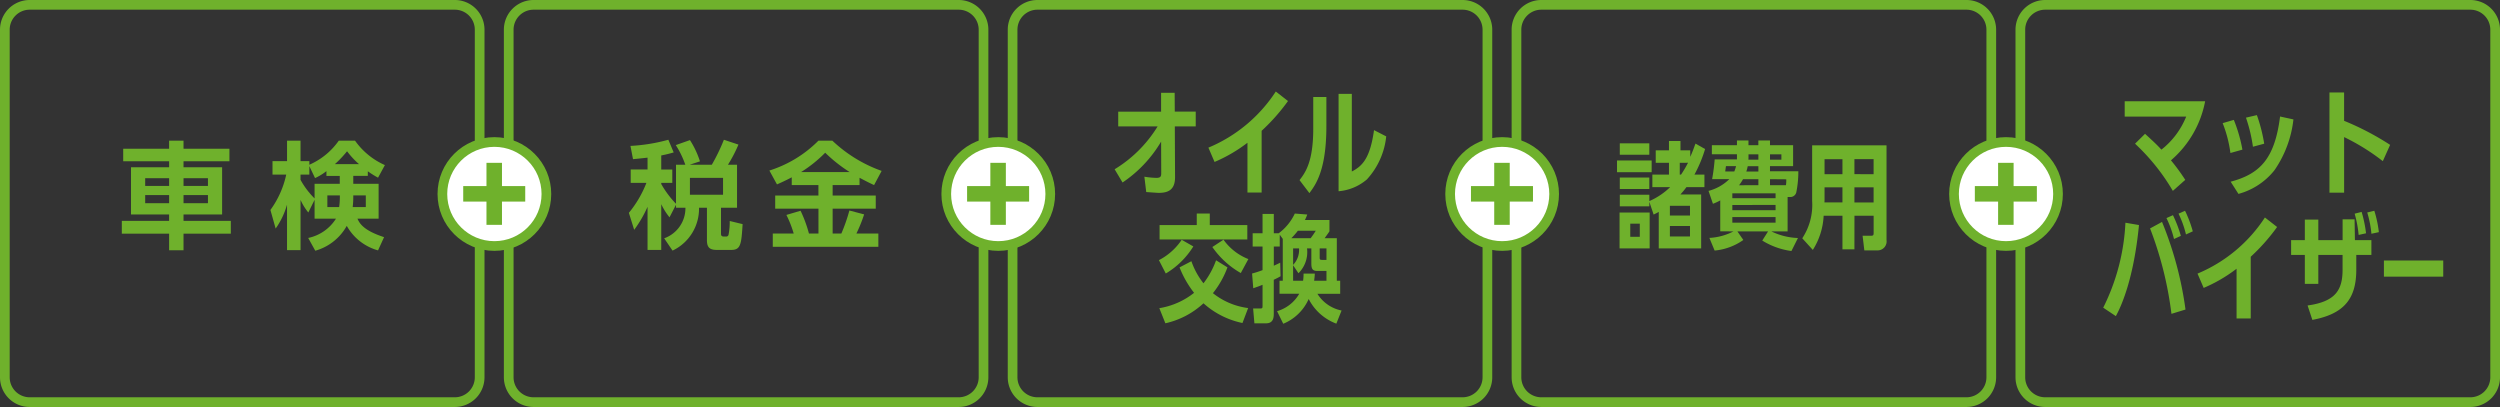 <svg xmlns="http://www.w3.org/2000/svg" viewBox="0 0 258 42"><rect x="0" y="0" width="258" height="42" fill="#333333" stroke="none"/><defs><style>.cls-1{fill:#6fb12c;}.cls-2{fill:#fff;stroke:#6fb12c;stroke-miterlimit:10;}</style></defs><title>selection_course03_service</title><g id="レイヤー_2" data-name="レイヤー 2"><g id="レイヤー_1-2" data-name="レイヤー 1"><path class="cls-1" d="M69.765,21.126l-.672,1.3a6.652,6.652,0,0,1-.852-1.355v4.725H66.827V21.342a12.408,12.408,0,0,1-1.379,2.375L64.9,21.966a11.375,11.375,0,0,0,1.811-3.095H65.088V17.492h1.739V16.269c-.72.084-1.115.12-1.5.156l-.264-1.367a18.067,18.067,0,0,0,3.91-.636l.552,1.307a12.529,12.529,0,0,1-1.284.313v1.451h1.14v1.379h-1.14v.12a10.043,10.043,0,0,0,1.523,2.039V17h.959a9.347,9.347,0,0,0-.983-2.026l1.463-.516a9.182,9.182,0,0,1,1.032,2.194L71.18,17h2.279a19.974,19.974,0,0,0,1.248-2.578l1.5.5A14.486,14.486,0,0,1,75.126,17h.936v4.438H74.407v2.7c0,.2.108.275.3.275h.216a.247.247,0,0,0,.264-.191,6.847,6.847,0,0,0,.12-1.416l1.331.324c-.132,2.1-.192,2.662-1.187,2.662H73.987c-.731,0-1.032-.239-1.032-1.007V21.438H72.14a4.791,4.791,0,0,1-2.734,4.426l-.863-1.271a3.3,3.3,0,0,0,2.194-3.154h-.971ZM71.2,18.355v1.739h3.418V18.355Z"/><path class="cls-1" d="M81.707,18.3c-.636.335-1.092.54-1.523.731L79.4,17.6a12.351,12.351,0,0,0,5.061-3.082H85.9a14.415,14.415,0,0,0,5.085,3.119l-.78,1.463c-.312-.145-.647-.3-1.5-.756V19.1H85.928v1.079h4.449v1.354H85.928V24.1h.9a17.688,17.688,0,0,0,.828-2.375l1.523.4a15.518,15.518,0,0,1-.8,1.979h2.267v1.367H79.751V24.1H81.91a11.287,11.287,0,0,0-.755-1.919l1.463-.432a13.191,13.191,0,0,1,.864,2.351h.983V21.533H80V20.179h4.461V19.1H81.707Zm5.984-.54a15.239,15.239,0,0,1-2.53-2,13.553,13.553,0,0,1-2.495,2Z"/><path class="cls-1" d="M98.937,1A2.065,2.065,0,0,1,101,3.063V38.937A2.065,2.065,0,0,1,98.937,41H55.063A2.065,2.065,0,0,1,53,38.937V3.063A2.065,2.065,0,0,1,55.063,1H98.937m0-1H55.063A3.063,3.063,0,0,0,52,3.063V38.937A3.063,3.063,0,0,0,55.063,42H98.937A3.063,3.063,0,0,0,102,38.937V3.063A3.063,3.063,0,0,0,98.937,0Z"/><path class="cls-1" d="M17.453,25.828V24.112H12.571V22.793h4.881v-.659H13.519v-4.87h3.934v-.623H12.715V15.346h4.737v-.828H18.94v.828h4.737v1.295H18.94v.623h3.982v4.87H18.94v.659h4.881v1.319H18.94v1.716Zm-2.47-7.437v.8h2.47v-.8Zm0,1.739v.84h2.47v-.84Zm3.958-1.739v.8h2.519v-.8Zm0,1.739v.84h2.519v-.84Z"/><path class="cls-1" d="M37.958,18.152h-1.5v.814h2.615v3.6H36.89c.192.432.564,1.2,2.747,1.907l-.624,1.367a5.329,5.329,0,0,1-3.226-2.531,5.383,5.383,0,0,1-3.25,2.566l-.731-1.318a4.467,4.467,0,0,0,2.866-1.991H32.465V20.623l-.648,1.307a5.909,5.909,0,0,1-.8-1.295v5.181H29.622v-4.7a8.007,8.007,0,0,1-1.175,2.471l-.54-1.919a9.627,9.627,0,0,0,1.631-3.646H28.123V16.629h1.5V14.518h1.392v2.111h.911V17a7.259,7.259,0,0,0,3.035-2.482h1.679a7.484,7.484,0,0,0,3.082,2.519l-.708,1.3a10.246,10.246,0,0,1-1.056-.66Zm-4.27-.492a5.807,5.807,0,0,1-1.175.719l-.588-1.234v.875h-.911v.54a8.4,8.4,0,0,0,1.451,1.919V18.967h2.6v-.814H33.688ZM35,21.366a7.581,7.581,0,0,0,.072-1.2H33.784v1.2Zm2.051-4.426a8.5,8.5,0,0,1-1.235-1.331,10.827,10.827,0,0,1-1.259,1.331Zm.7,4.426v-1.2H36.458a8.821,8.821,0,0,1-.06,1.2Z"/><path class="cls-1" d="M46.937,1A2.065,2.065,0,0,1,49,3.063V38.937A2.065,2.065,0,0,1,46.937,41H3.063A2.065,2.065,0,0,1,1,38.937V3.063A2.065,2.065,0,0,1,3.063,1H46.937m0-1H3.063A3.063,3.063,0,0,0,0,3.063V38.937A3.063,3.063,0,0,0,3.063,42H46.937A3.063,3.063,0,0,0,50,38.937V3.063A3.063,3.063,0,0,0,46.937,0Z"/><circle class="cls-2" cx="51.021" cy="20.021" r="5.367"/><rect class="cls-1" x="47.804" y="19.204" width="6.4" height="1.6"/><rect class="cls-1" x="47.804" y="19.204" width="6.4" height="1.6" transform="translate(71.008 -31) rotate(90)"/><path class="cls-1" d="M170.45,16.557v1.211h-3.574V16.557Zm-3.311,9.079V21.93h3.106v3.706Zm8.827-10.255a13.833,13.833,0,0,1-1.1,2.639h1.031v1.295h-1.859a8.051,8.051,0,0,1-.624.756h2.146v5.565h-4.377V21.869c-.24.133-.312.168-.528.276l-.444-1.319v.468h-3.046v-1.2h3.046v.659a7.269,7.269,0,0,0,2.147-1.439h-1.835V18.02h1.715V16.8h-1.367V15.514h1.367v-.96h1.188v.96h1.007v.671c.216-.468.336-.8.54-1.367Zm-5.757-.588v1.176h-3.046V14.793Zm0,3.527v1.187h-3.046V18.32Zm-.983,4.761h-.983v1.355h.983Zm3.106-.839h2.075v-1h-2.075Zm0,2.158h2.075V23.32h-2.075Zm1.02-7.6V18.02h.132a11.488,11.488,0,0,0,.72-1.223Z"/><path class="cls-1" d="M177.53,23.873V20.682a5.51,5.51,0,0,1-.755.349l-.456-1.331a4.772,4.772,0,0,0,2.146-1.212h-1.775a19.253,19.253,0,0,0,.264-2.038h2.3v-.528h-2.59v-.936h2.59v-.491h1.188v.491h1.02v-.491h1.2v.491h2.387v2.159h-2.387v.527h2.926a10.608,10.608,0,0,1-.216,2.2.633.633,0,0,1-.7.455h-.192v3.551h-1.679a6.8,6.8,0,0,0,2.747.684l-.672,1.343a7.615,7.615,0,0,1-3.01-1.079l.6-.947h-3.166l.611.887a6.109,6.109,0,0,1-2.962,1.092l-.54-1.307a6.036,6.036,0,0,0,2.483-.672Zm.588-6.729c-.012.1-.072.492-.072.551h.935a3.884,3.884,0,0,0,.18-.551Zm.66,3.311h4.461v-.5h-4.461Zm0,.7v.539h4.461V21.15Zm0,1.247v.575h4.461V22.4Zm2.687-3.286v-.624h-1.583a5.433,5.433,0,0,1-.408.624Zm0-1.416v-.551h-1.1a4.063,4.063,0,0,1-.144.551Zm0-1.223v-.552h-1.02v.288a2.169,2.169,0,0,1-.012.264Zm2.375,0v-.552h-1.175v.552Zm-1.175,2.015v.624h1.643a3.191,3.191,0,0,0,.036-.611Z"/><path class="cls-1" d="M191.376,25.731h-1.235V22.266H188.2a7.193,7.193,0,0,1-1.116,3.525l-1.091-1.2a6.243,6.243,0,0,0,1.02-3.861V15h7.676v9.773a.928.928,0,0,1-.912,1.068H192.4l-.18-1.512h.888c.24,0,.251-.1.251-.336V22.266h-1.979Zm-1.235-6.4h-1.847v1.224c0,.023,0,.228-.012.336h1.859Zm0-2.9h-1.847v1.547h1.847Zm3.214,1.547V16.425h-1.979v1.547Zm0,2.915v-1.56h-1.979v1.56Z"/><path class="cls-1" d="M202.937,1A2.065,2.065,0,0,1,205,3.063V38.937A2.065,2.065,0,0,1,202.937,41H159.063A2.065,2.065,0,0,1,157,38.937V3.063A2.065,2.065,0,0,1,159.063,1h43.874m0-1H159.063A3.063,3.063,0,0,0,156,3.063V38.937A3.063,3.063,0,0,0,159.063,42h43.874A3.063,3.063,0,0,0,206,38.937V3.063A3.063,3.063,0,0,0,202.937,0Z"/><path class="cls-1" d="M224.237,19.7a21.432,21.432,0,0,0-3.9-4.87l1.031-1.02c.875.8,1.164,1.068,1.691,1.632a8.267,8.267,0,0,0,2.555-3.406h-6.345V10.453h8.3a10.619,10.619,0,0,1-3.526,6.093,21.1,21.1,0,0,1,1.476,2.015Z"/><path class="cls-1" d="M230.179,15.79a12.86,12.86,0,0,0-.8-3.082l1.151-.336a15.44,15.44,0,0,1,.888,3.07Zm.024,2.962c2.974-.8,4.545-2.3,5.1-6.728l1.379.3a11.433,11.433,0,0,1-1.955,5.241,7.132,7.132,0,0,1-3.718,2.446Zm2.3-3.609a16.011,16.011,0,0,0-.72-3l1.127-.264a16.519,16.519,0,0,1,.756,2.95Z"/><path class="cls-1" d="M245.907,16.63a22.214,22.214,0,0,0-3.994-2.483V19.88H240.4V9.541h1.511v2.927a28.294,28.294,0,0,1,4.75,2.482Z"/><path class="cls-1" d="M217.052,31.752a21.819,21.819,0,0,0,2.291-8.767l1.4.239c-.54,5.554-1.823,8.372-2.387,9.4Zm7.041.636a36.976,36.976,0,0,0-2.207-8.814l1.235-.672a36.679,36.679,0,0,1,2.423,9.043Zm.264-7.724a10.394,10.394,0,0,0-.78-2.158l.672-.3a12.9,12.9,0,0,1,.815,2.136Zm1.235-.468a10.3,10.3,0,0,0-.768-2.146l.671-.3a12.091,12.091,0,0,1,.8,2.123Z"/><path class="cls-1" d="M232.276,32.868h-1.463V27.734a15.541,15.541,0,0,1-3.395,1.979l-.635-1.476a15.351,15.351,0,0,0,6.956-5.793l1.259.983a20.273,20.273,0,0,1-2.723,3.07Z"/><path class="cls-1" d="M241.757,22.638h1.235l.036,2.146h1.7v1.523h-1.559V27.83c0,3-1.259,4.57-4.534,5.182l-.492-1.487c2.891-.4,3.61-1.607,3.61-3.694V26.308H239.25v2.986h-1.391V26.308h-1.416V24.784h1.416V22.661h1.391v2.123h2.507Zm1.655,1.606A12.259,12.259,0,0,0,243,22.05l.72-.18a13.162,13.162,0,0,1,.456,2.206Zm1.319-.12a11.114,11.114,0,0,0-.432-2.194l.731-.18a11.69,11.69,0,0,1,.468,2.207Z"/><path class="cls-1" d="M252.142,26.883V28.55H246.02V26.883Z"/><path class="cls-1" d="M254.937,1A2.065,2.065,0,0,1,257,3.063V38.937A2.065,2.065,0,0,1,254.937,41H211.063A2.065,2.065,0,0,1,209,38.937V3.063A2.065,2.065,0,0,1,211.063,1h43.874m0-1H211.063A3.063,3.063,0,0,0,208,3.063V38.937A3.063,3.063,0,0,0,211.063,42h43.874A3.063,3.063,0,0,0,258,38.937V3.063A3.063,3.063,0,0,0,254.937,0Z"/><path class="cls-1" d="M115.4,13.043V11.521h4.425V9.577h1.4l.012,1.943H123.4v1.522h-2.159l.024,5.218c.012,1.391-.78,1.643-1.691,1.643-.132,0-1.079-.071-1.283-.084l-.192-1.583a8.608,8.608,0,0,0,1.248.12c.468,0,.492-.2.492-.516l-.012-3.227a13.118,13.118,0,0,1-3.981,4.222l-.816-1.367a13.3,13.3,0,0,0,4.438-4.426Z"/><path class="cls-1" d="M130.2,19.868h-1.463V14.734a15.541,15.541,0,0,1-3.395,1.979l-.635-1.476a15.351,15.351,0,0,0,6.956-5.793l1.259.983A20.273,20.273,0,0,1,130.2,13.5Z"/><path class="cls-1" d="M136.882,13.031c0,4.569-1.116,6.033-1.751,6.9l-1.019-1.344c.6-.768,1.415-1.895,1.415-5.289V10.009h1.355Zm6.176,1.044a7.735,7.735,0,0,1-1.991,4.438,5.139,5.139,0,0,1-2.926,1.223V9.686h1.367V17.7c1.043-.54,1.883-1.308,2.291-4.271Z"/><path class="cls-1" d="M119.6,26.847a6.322,6.322,0,0,0,2.351-2.1l1.2.684a8.332,8.332,0,0,1-2.842,2.795Zm8.623,6.488A8.635,8.635,0,0,1,124.2,31.3a8.489,8.489,0,0,1-3.934,2.063l-.624-1.56a7.752,7.752,0,0,0,3.586-1.583,10.591,10.591,0,0,1-1.5-2.626l1.224-.636a7.8,7.8,0,0,0,1.247,2.278,8.738,8.738,0,0,0,1.3-2.374l1.175.731a9.577,9.577,0,0,1-1.5,2.662,7.277,7.277,0,0,0,3.634,1.535Zm.5-10.11v1.487h-9.055V23.225h3.838V22.038h1.343v1.187Zm-.672,4.954a9,9,0,0,1-2.938-2.687l1.151-.756a5.7,5.7,0,0,0,2.567,2Z"/><path class="cls-1" d="M131.794,32.112a3.882,3.882,0,0,0,2.291-1.8h-2.039V28.97h.336V24.652l-.312-.432v1.223h-.612v1.979c.18-.084.276-.12.66-.312l.036,1.4a7.666,7.666,0,0,1-.7.36v3.454c0,.4-.012,1.043-.8,1.043h-1.2l-.132-1.535h.78c.18,0,.192-.071.192-.275V29.39c-.336.144-.516.2-.959.359l-.12-1.522c.444-.12.672-.2,1.08-.348V25.443h-1.02V24.076h1.02v-2h1.163v2h.5a5.35,5.35,0,0,0,1.667-2.038l1.283.1a4.363,4.363,0,0,1-.24.563H137.2v1.176c-.18.264-.24.348-.5.707h1.259v4.39h.348v1.344h-2.351a3.8,3.8,0,0,0,2.495,1.727l-.54,1.355a5.277,5.277,0,0,1-2.854-2.543,4.911,4.911,0,0,1-2.626,2.555Zm2.147-8.3a7.571,7.571,0,0,1-.672.768h1.991a8.624,8.624,0,0,0,.527-.768Zm2.95,5.157V27.962h-.936c-.552,0-.624-.275-.624-.815V25.636h-.444A3.075,3.075,0,0,1,134,28.2l-.552-.827V28.97h1.031a4.871,4.871,0,0,0,.048-.731h1.164c-.012.228-.024.359-.072.731Zm-3.442-3.334v1.7a2.214,2.214,0,0,0,.611-1.7Zm3.442,0h-.7v.911c0,.252.024.276.3.276h.4Z"/><path class="cls-1" d="M150.937,1A2.065,2.065,0,0,1,153,3.063V38.937A2.065,2.065,0,0,1,150.937,41H107.063A2.065,2.065,0,0,1,105,38.937V3.063A2.065,2.065,0,0,1,107.063,1h43.874m0-1H107.063A3.063,3.063,0,0,0,104,3.063V38.937A3.063,3.063,0,0,0,107.063,42h43.874A3.063,3.063,0,0,0,154,38.937V3.063A3.063,3.063,0,0,0,150.937,0Z"/><circle class="cls-2" cx="103.021" cy="20.021" r="5.367"/><rect class="cls-1" x="99.804" y="19.204" width="6.4" height="1.6"/><rect class="cls-1" x="99.804" y="19.204" width="6.4" height="1.6" transform="translate(123.008 -83) rotate(90)"/><circle class="cls-2" cx="155.021" cy="20.021" r="5.367"/><rect class="cls-1" x="151.804" y="19.204" width="6.4" height="1.6"/><rect class="cls-1" x="151.804" y="19.204" width="6.4" height="1.6" transform="translate(175.008 -135) rotate(90)"/><circle class="cls-2" cx="207.021" cy="20.021" r="5.367"/><rect class="cls-1" x="203.804" y="19.204" width="6.4" height="1.6"/><rect class="cls-1" x="203.804" y="19.204" width="6.4" height="1.6" transform="translate(227.008 -187) rotate(90)"/></g></g></svg>